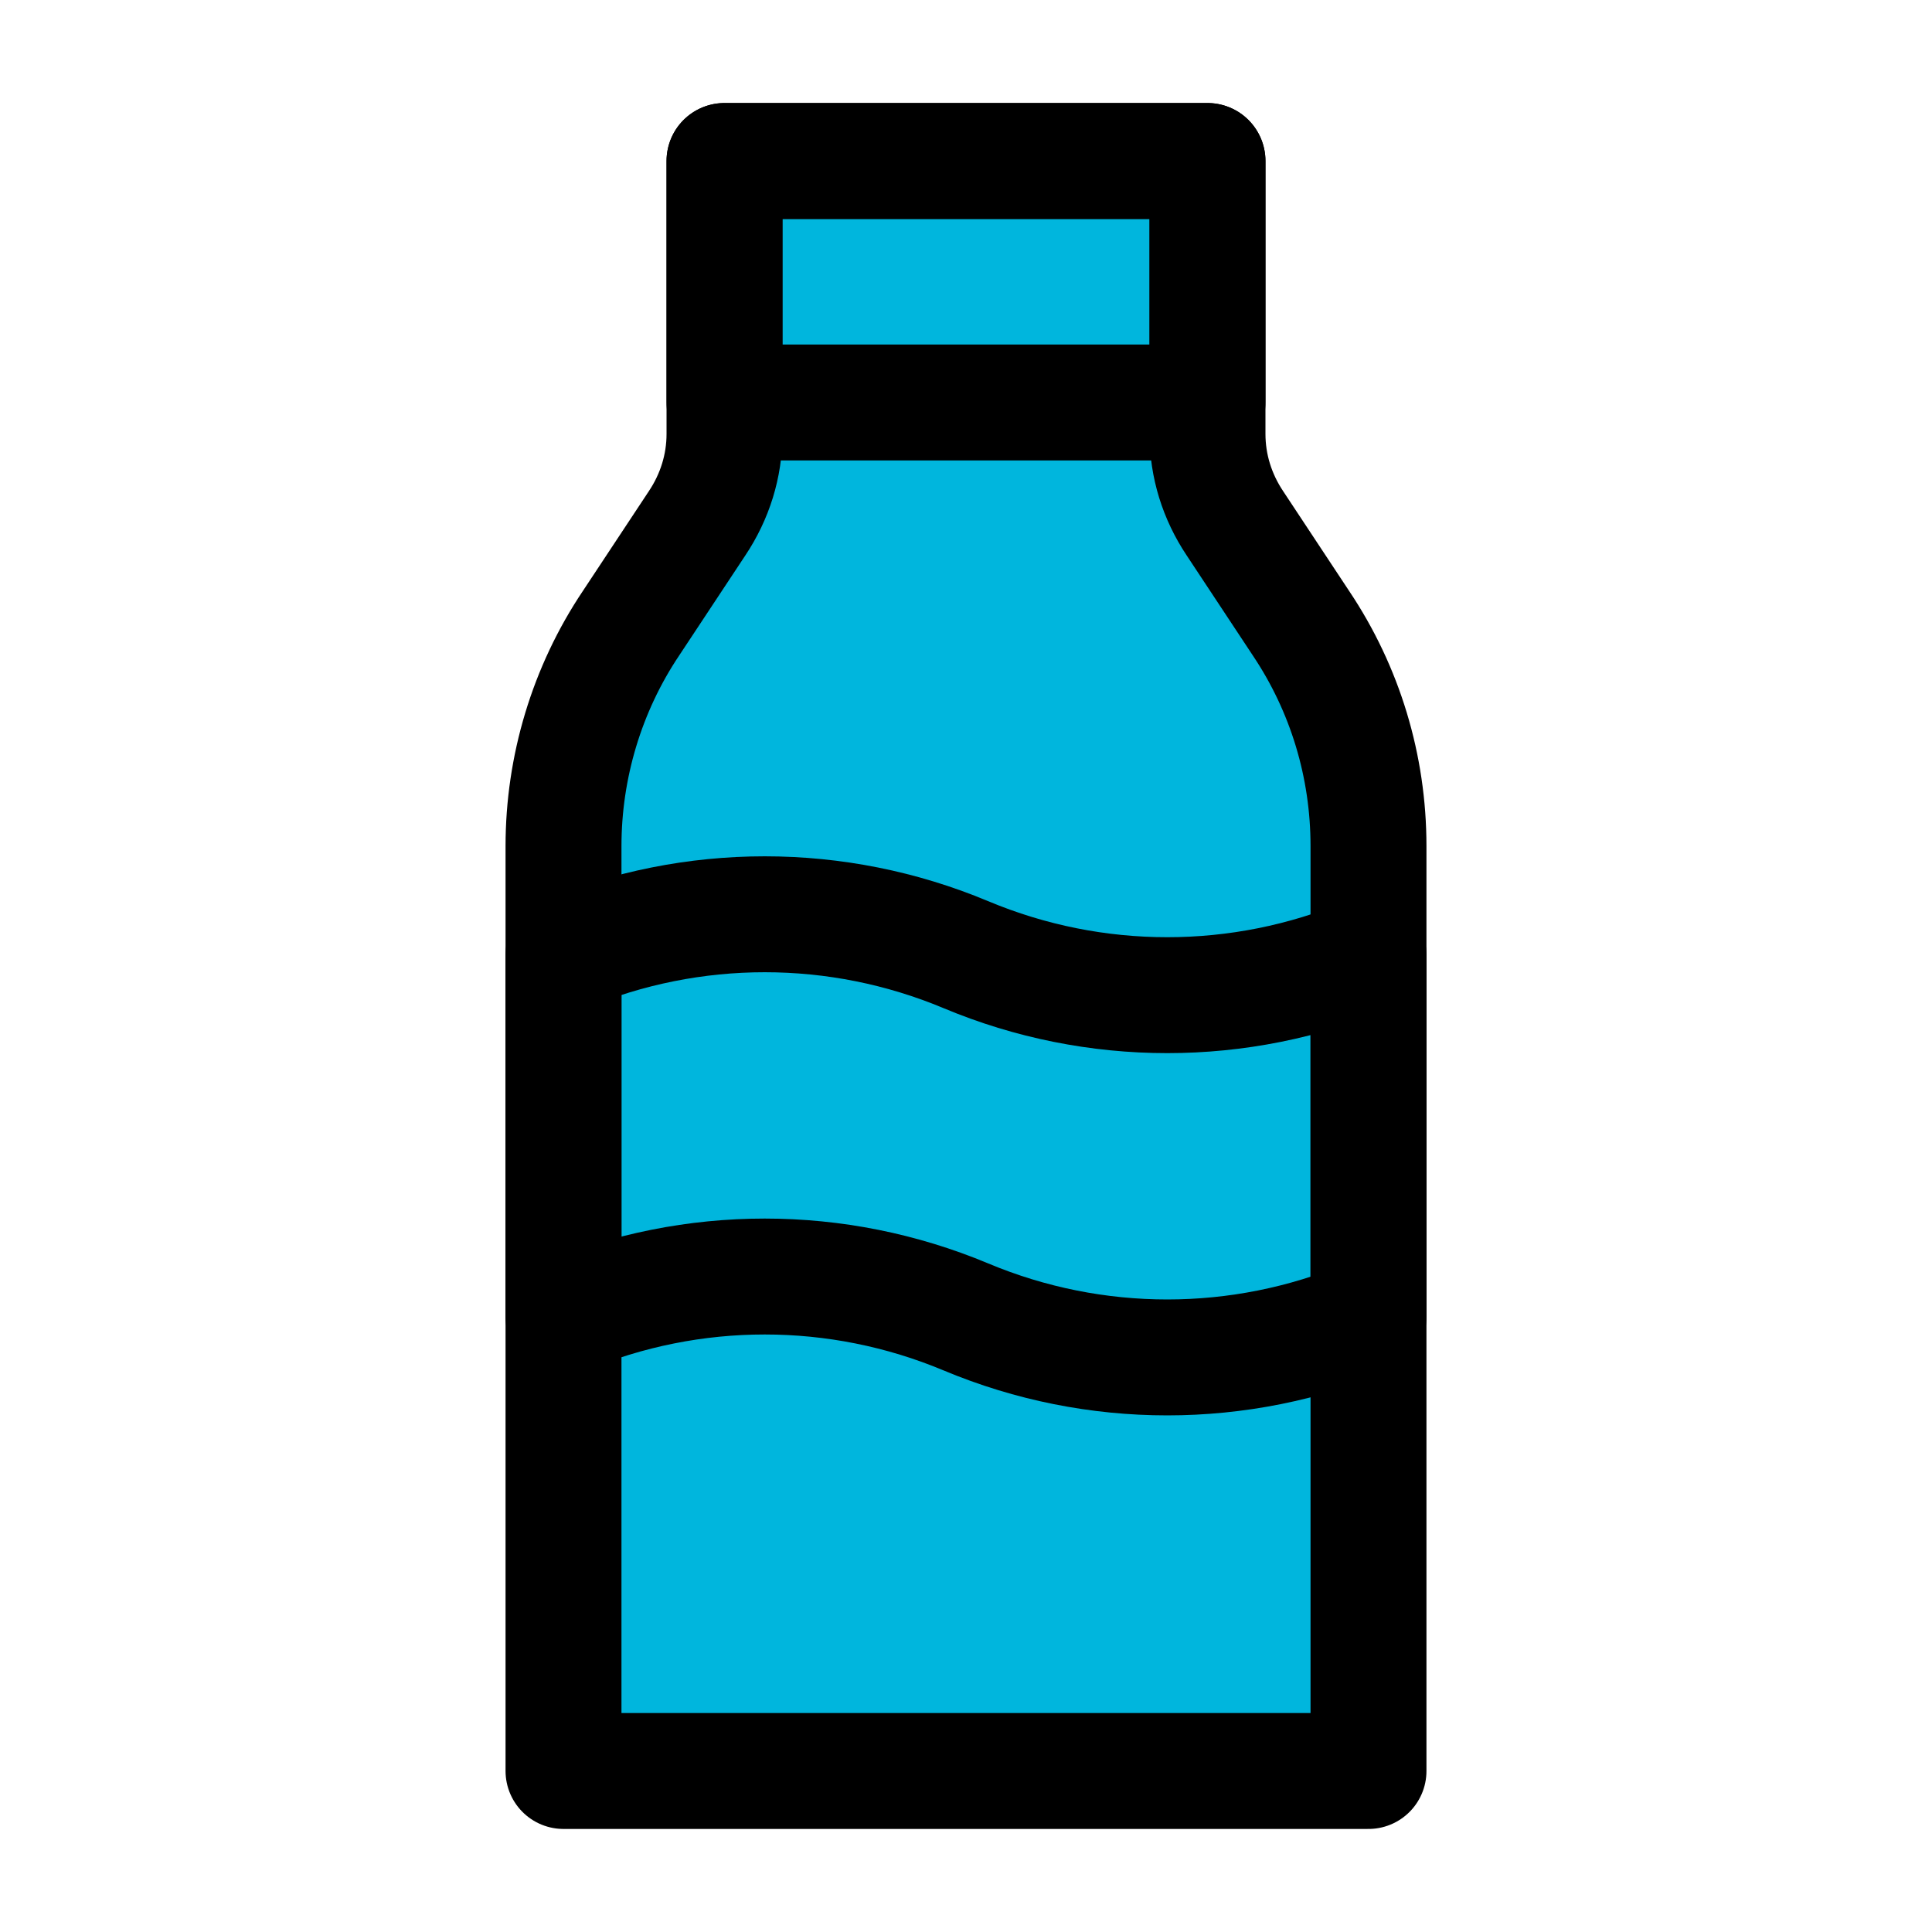 <svg width="100" height="100" viewBox="0 0 100 100" fill="none" xmlns="http://www.w3.org/2000/svg">
<g clip-path="url(#clip0_19243_6739)">
<path d="M50.417 48.459C56.5 51 64.542 51.125 70.833 48.834V43.792C70.833 39.667 69.625 35.667 67.333 32.25L63.917 27.084C63.25 26.084 62.875 24.917 62.708 23.709H37.292C37.125 24.917 36.75 26.042 36.083 27.084L32.667 32.25C30.375 35.667 29.167 39.709 29.167 43.792V89.667C29.167 90.771 30.062 91.667 31.167 91.667H68.833C69.938 91.667 70.833 90.771 70.833 89.667V69.792C67.833 70.792 64.5 71.292 61.167 71.292C57.125 71.292 53.083 70.584 49.625 69.125C43.542 66.584 35.542 66.459 29.25 68.709V47.75C35.917 45.584 44.125 45.792 50.417 48.417V48.459Z" fill="#00B6DD"/>
<path d="M50.417 67.209C56.5 69.75 64.542 69.875 70.833 67.584V51.042C64.167 53.209 55.917 53 49.583 50.375C43.5 47.834 35.458 47.75 29.167 50V66.542C32.167 65.542 35.5 65.042 38.833 65.042C42.875 65.042 46.917 65.75 50.375 67.209H50.417Z" fill="#00B6DD"/>
<path d="M60.5 8.334H39.5C38.395 8.334 37.5 9.229 37.5 10.334V21.667H62.5V10.334C62.5 9.229 61.605 8.334 60.5 8.334Z" fill="#00B6DD"/>
</g>
<path d="M37.5 8.333V22.458C37.5 24.125 37 25.708 36.083 27.083L32.667 32.25C30.375 35.666 29.167 39.708 29.167 43.791V91.666H70.833V43.791C70.833 39.666 69.625 35.666 67.333 32.25L63.917 27.083C63 25.708 62.5 24.125 62.5 22.458V8.333H37.5Z" stroke="black" stroke-width="6" stroke-linecap="square" stroke-linejoin="round"/>
<path d="M70.833 68.166C64.167 70.958 56.667 70.958 50 68.166C43.333 65.375 35.833 65.375 29.167 68.166V49.416C35.833 46.625 43.333 46.625 50 49.416C56.667 52.208 64.167 52.208 70.833 49.416V68.166Z" stroke="black" stroke-width="6" stroke-linejoin="round"/>
<path d="M62.5 8.333H37.5V20.833H62.5V8.333Z" stroke="black" stroke-width="6" stroke-linecap="square" stroke-linejoin="round"/>
<defs>
<clipPath id="clip0_19243_6739">
<rect width="41.667" height="83.333" fill="white" transform="translate(29.167 8.334)"/>
</clipPath>
</defs>
</svg>
